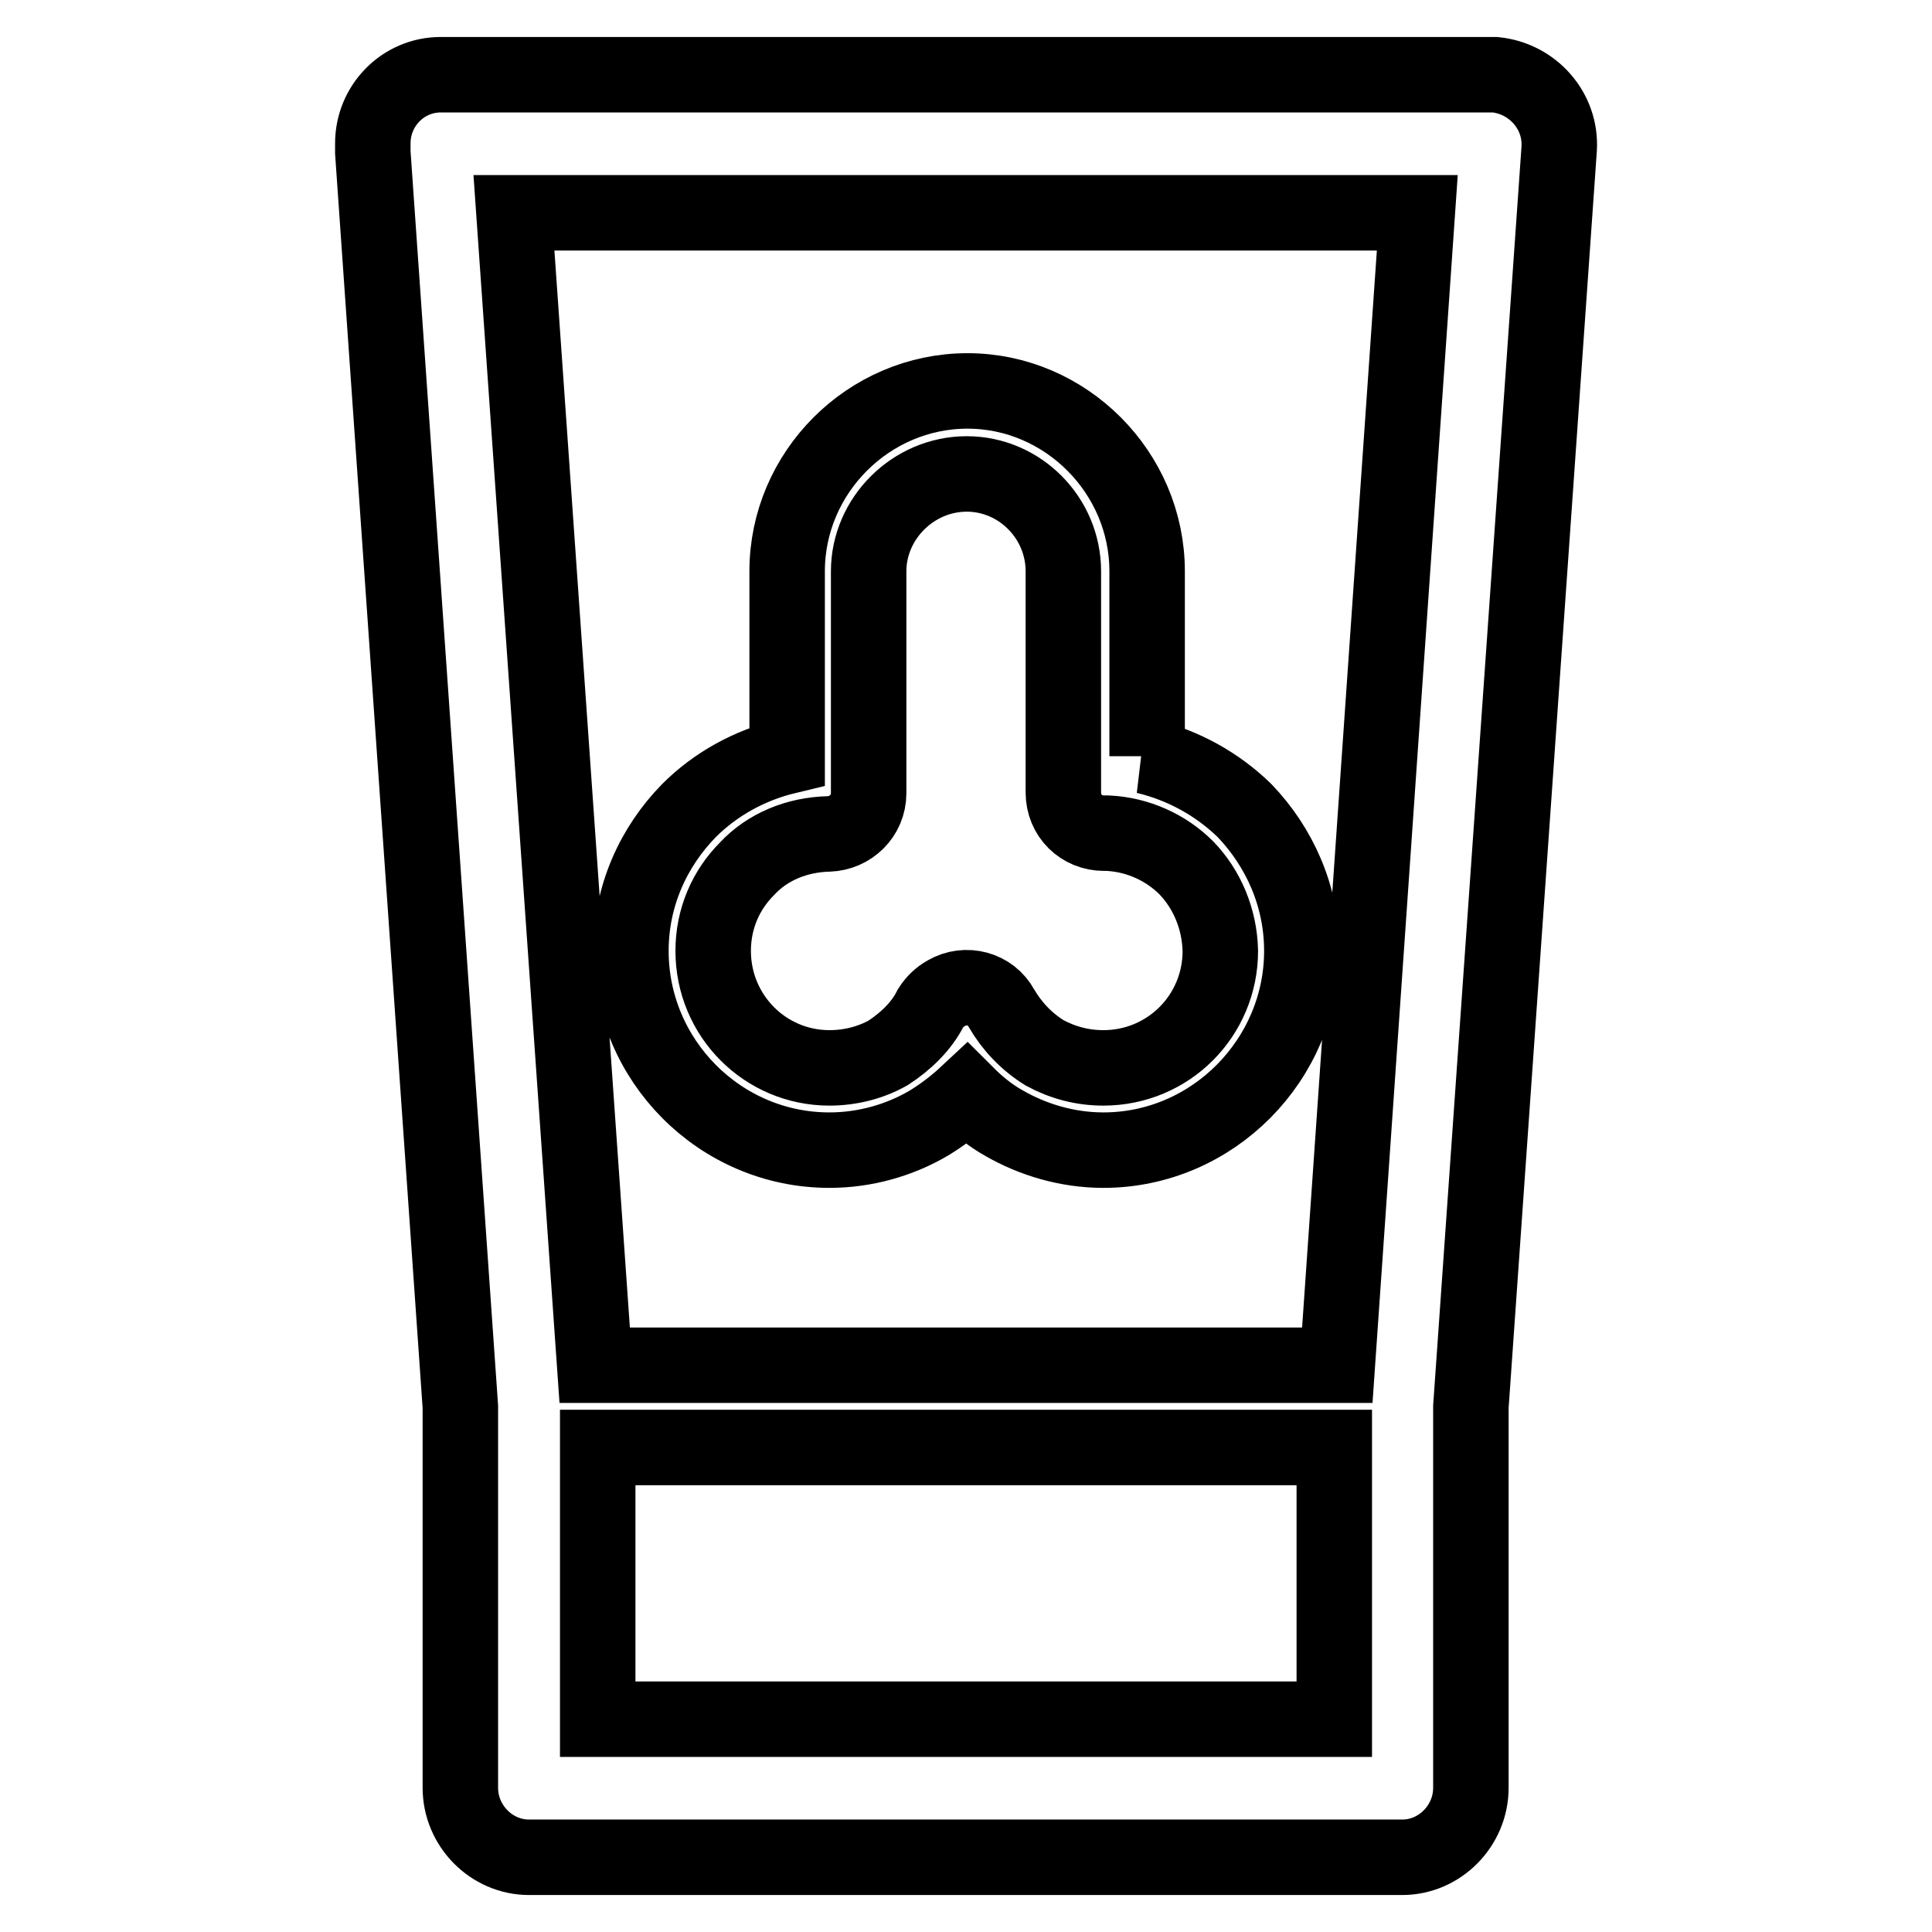 <?xml version="1.0" encoding="utf-8"?>
<!-- Svg Vector Icons : http://www.onlinewebfonts.com/icon -->
<!DOCTYPE svg PUBLIC "-//W3C//DTD SVG 1.1//EN" "http://www.w3.org/Graphics/SVG/1.1/DTD/svg11.dtd">
<svg version="1.1" xmlns="http://www.w3.org/2000/svg" xmlns:xlink="http://www.w3.org/1999/xlink" x="0px" y="0px" viewBox="0 0 256 256" enable-background="new 0 0 256 256" xml:space="preserve">
<g> <path stroke-width="10" fill-opacity="0" stroke="#000000"  d="M177.2,180.9l10.6-152.7H68.1l10.7,152.7H177.2z M151.8,100.2c5,1.2,9.5,3.7,13.1,7.2 c4.6,4.8,7.6,11.3,7.6,18.6c0,14.4-11.8,26.4-26.3,26.4c-4.8,0-9.4-1.4-13.2-3.6c-1.8-1-3.5-2.4-4.9-3.8c-1.5,1.4-3.2,2.7-5,3.8 c-3.9,2.3-8.5,3.6-13.2,3.6c-14.5,0-26.3-11.9-26.3-26.4c0-7.3,3-13.8,7.7-18.6c3.5-3.5,8-6,13-7.2V75.7 c0-13.1,10.8-23.9,23.9-23.9c13,0,23.8,10.8,23.8,23.9V100.2L151.8,100.2z M157.2,115c-2.7-2.7-6.4-4.4-10.4-4.6h-0.5 c-3,0-5.4-2.3-5.4-5.4V75.7c0-7.1-5.8-12.9-12.8-12.9c-7.1,0-13,5.9-13,12.9v29.4c0,3-2.4,5.3-5.3,5.4c-4.2,0.1-8.1,1.7-10.8,4.6 c-2.8,2.8-4.5,6.6-4.5,10.9c0,8.6,6.9,15.5,15.4,15.5c2.8,0,5.5-0.7,7.8-2c2.3-1.5,4.4-3.5,5.6-5.9c0.5-0.8,1.2-1.5,2.1-2 c2.6-1.5,5.9-0.6,7.3,2c1.4,2.4,3.3,4.4,5.7,5.9c2.4,1.3,5,2,7.8,2c8.6,0,15.5-6.9,15.5-15.5C161.6,121.7,159.9,117.8,157.2,115 L157.2,115z M79.2,191.8v36h97.6v-36H79.2z M206.6,19.7l-11.7,166.7v50.5c0,5-4.1,9.2-9.1,9.2H70.1c-5,0-9.1-4.2-9.1-9.2v-50.5 L49.4,20.2v-1.2c0-5,4-9.1,9-9.1h139.7C203.1,10.4,206.9,14.7,206.6,19.7z"/></g>
</svg>